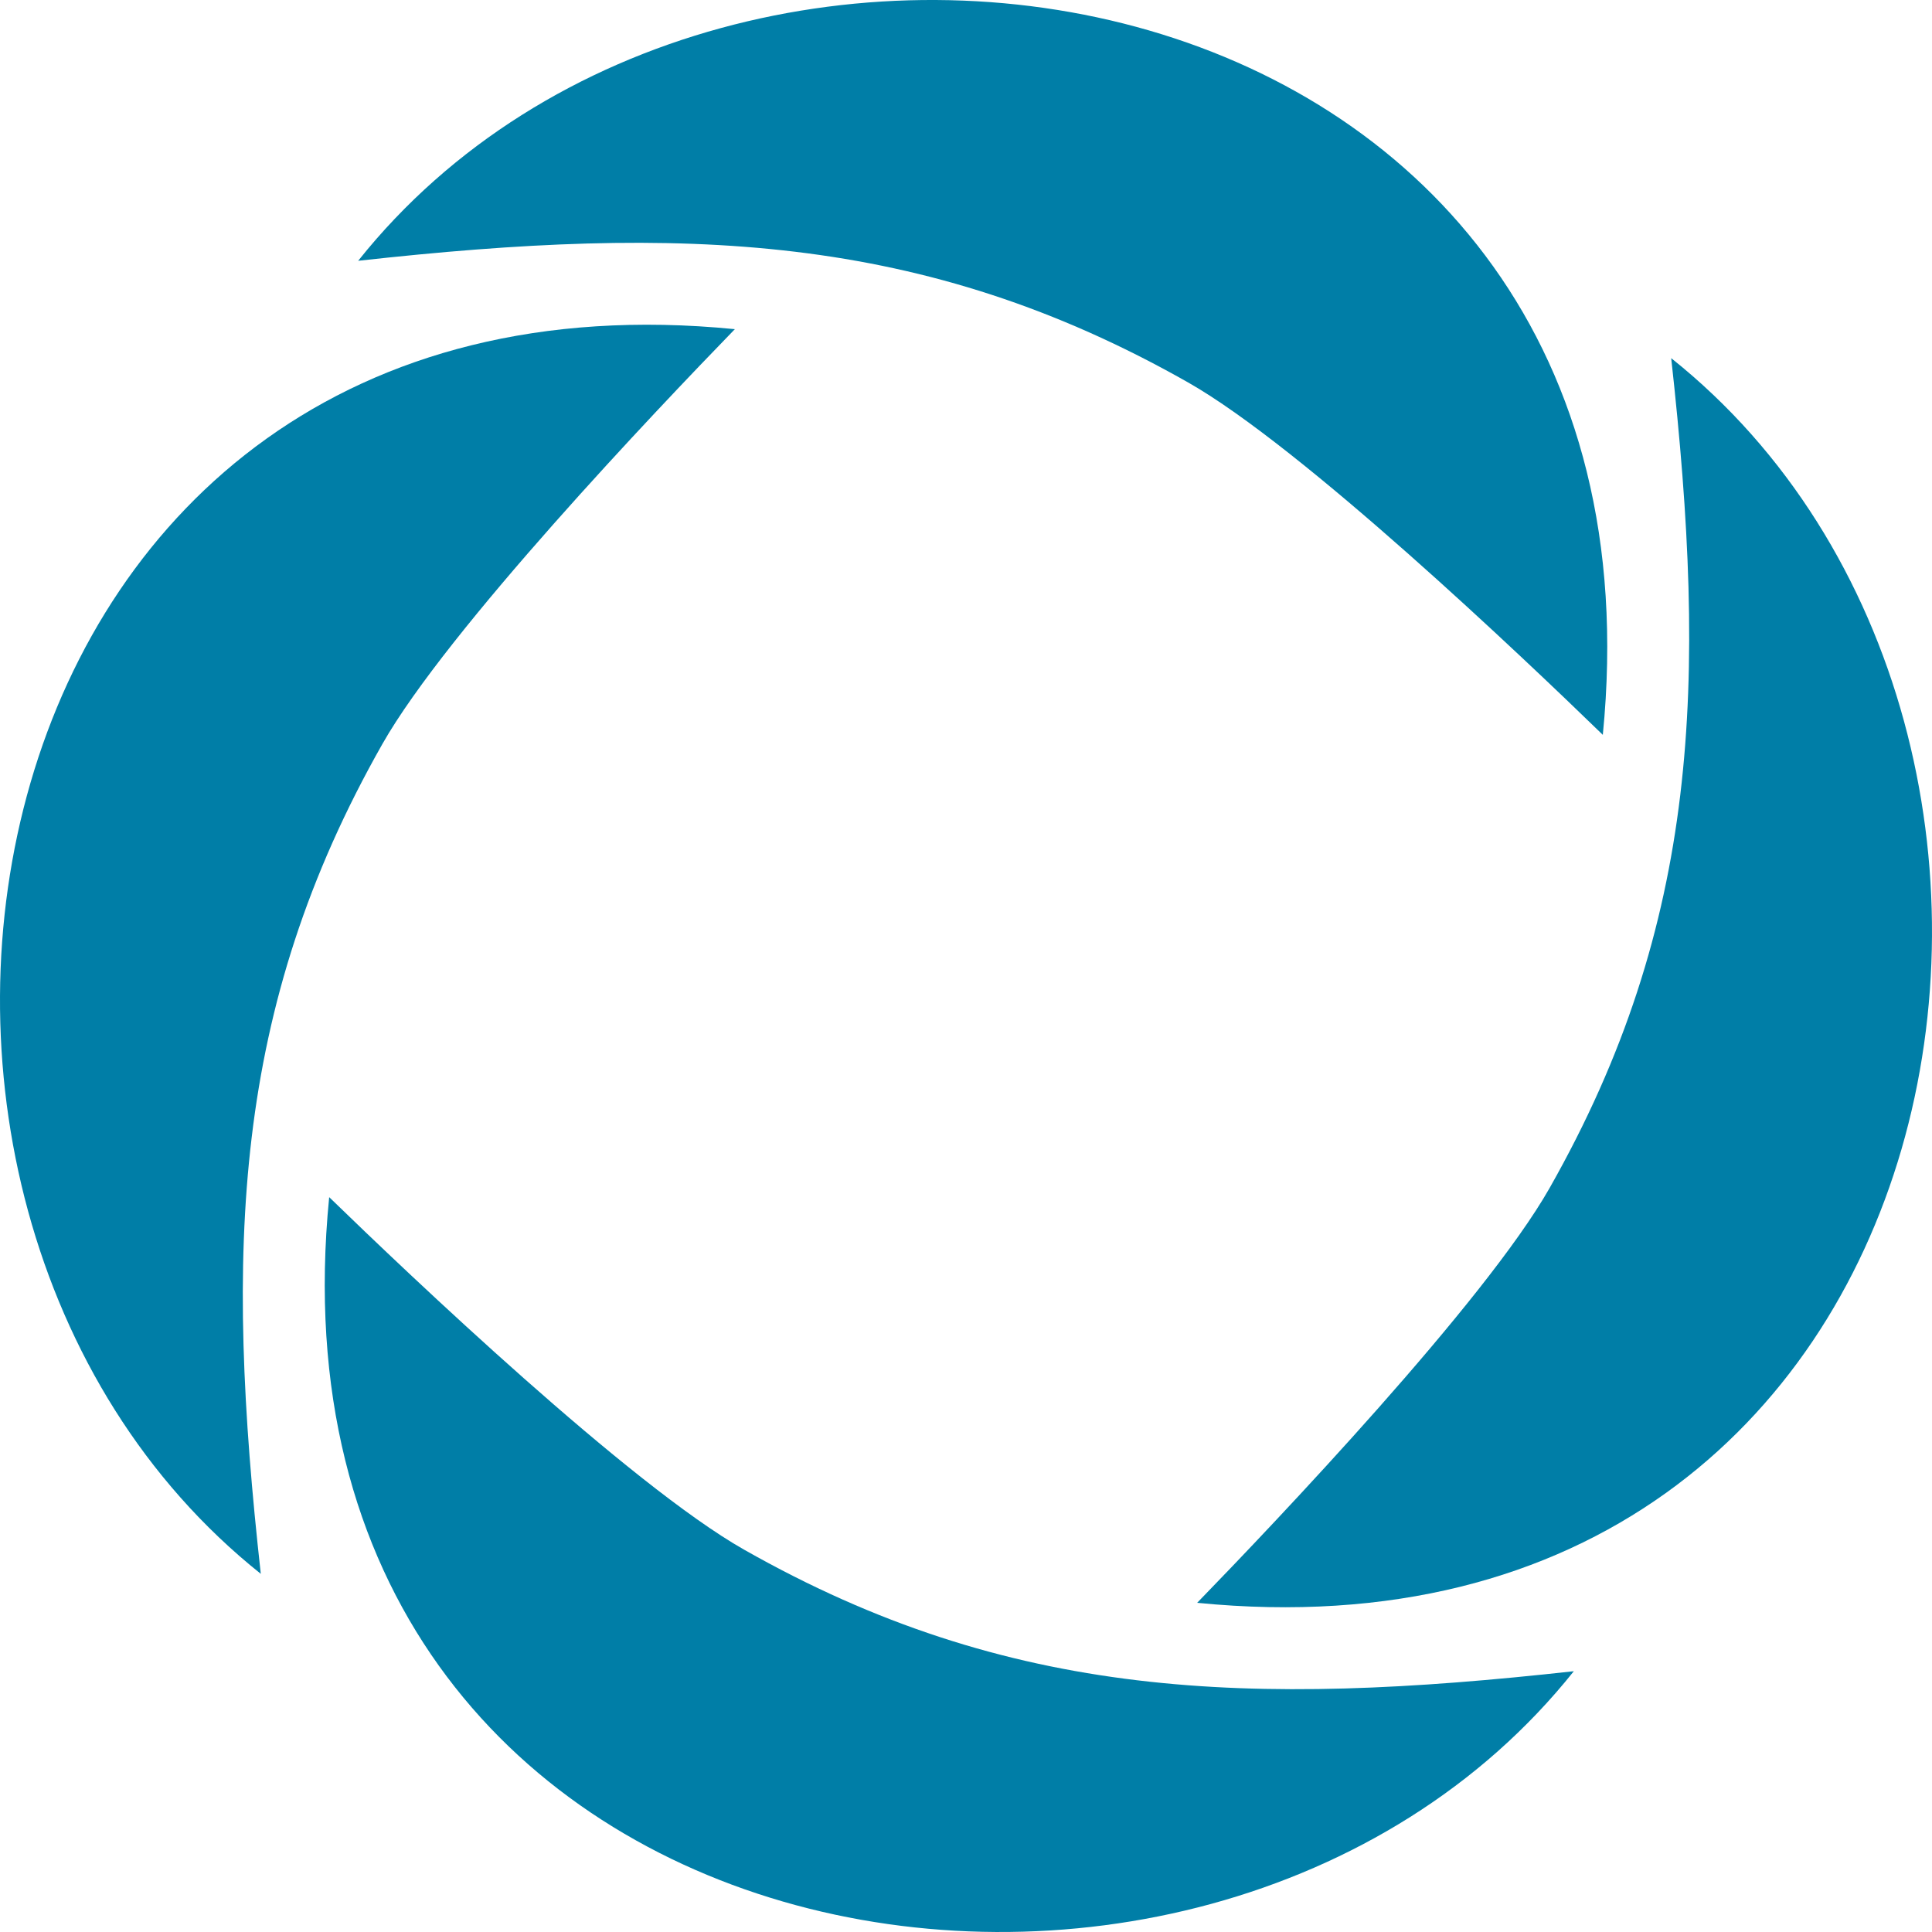 <?xml version="1.0" encoding="UTF-8"?>
<svg id="Layer_1" data-name="Layer 1" xmlns="http://www.w3.org/2000/svg" viewBox="0 0 777.99 777.99">
  <defs>
    <style>
      .cls-1 {
        fill: #007ea7;
      }
    </style>
  </defs>
  <path class="cls-1" d="M295.92,132.55c-31.53,32.46-115.87,121.13-141.92,167.02-60.61,106.82-63.41,203.89-48.98,334.19C-83.26,483.65-17.64,101.47,295.92,132.55h0Z"/>
  <path class="cls-1" d="M645.44,295.92c-32.46-31.53-121.13-115.87-167.02-141.92-106.82-60.61-203.89-63.41-334.19-48.98,150.1-188.28,532.28-122.66,501.2,190.9h.01Z"/>
  <path class="cls-1" d="M482.07,645.44c31.53-32.46,115.87-121.13,141.92-167.02,60.61-106.82,63.41-203.89,48.98-334.19,188.28,150.1,122.66,532.28-190.9,501.2h0Z"/>
  <path class="cls-1" d="M132.55,482.07c32.46,31.53,121.13,115.87,167.02,141.92,106.82,60.61,203.89,63.41,334.19,48.98-150.1,188.28-532.28,122.66-501.2-190.9h0Z"/>
</svg>
